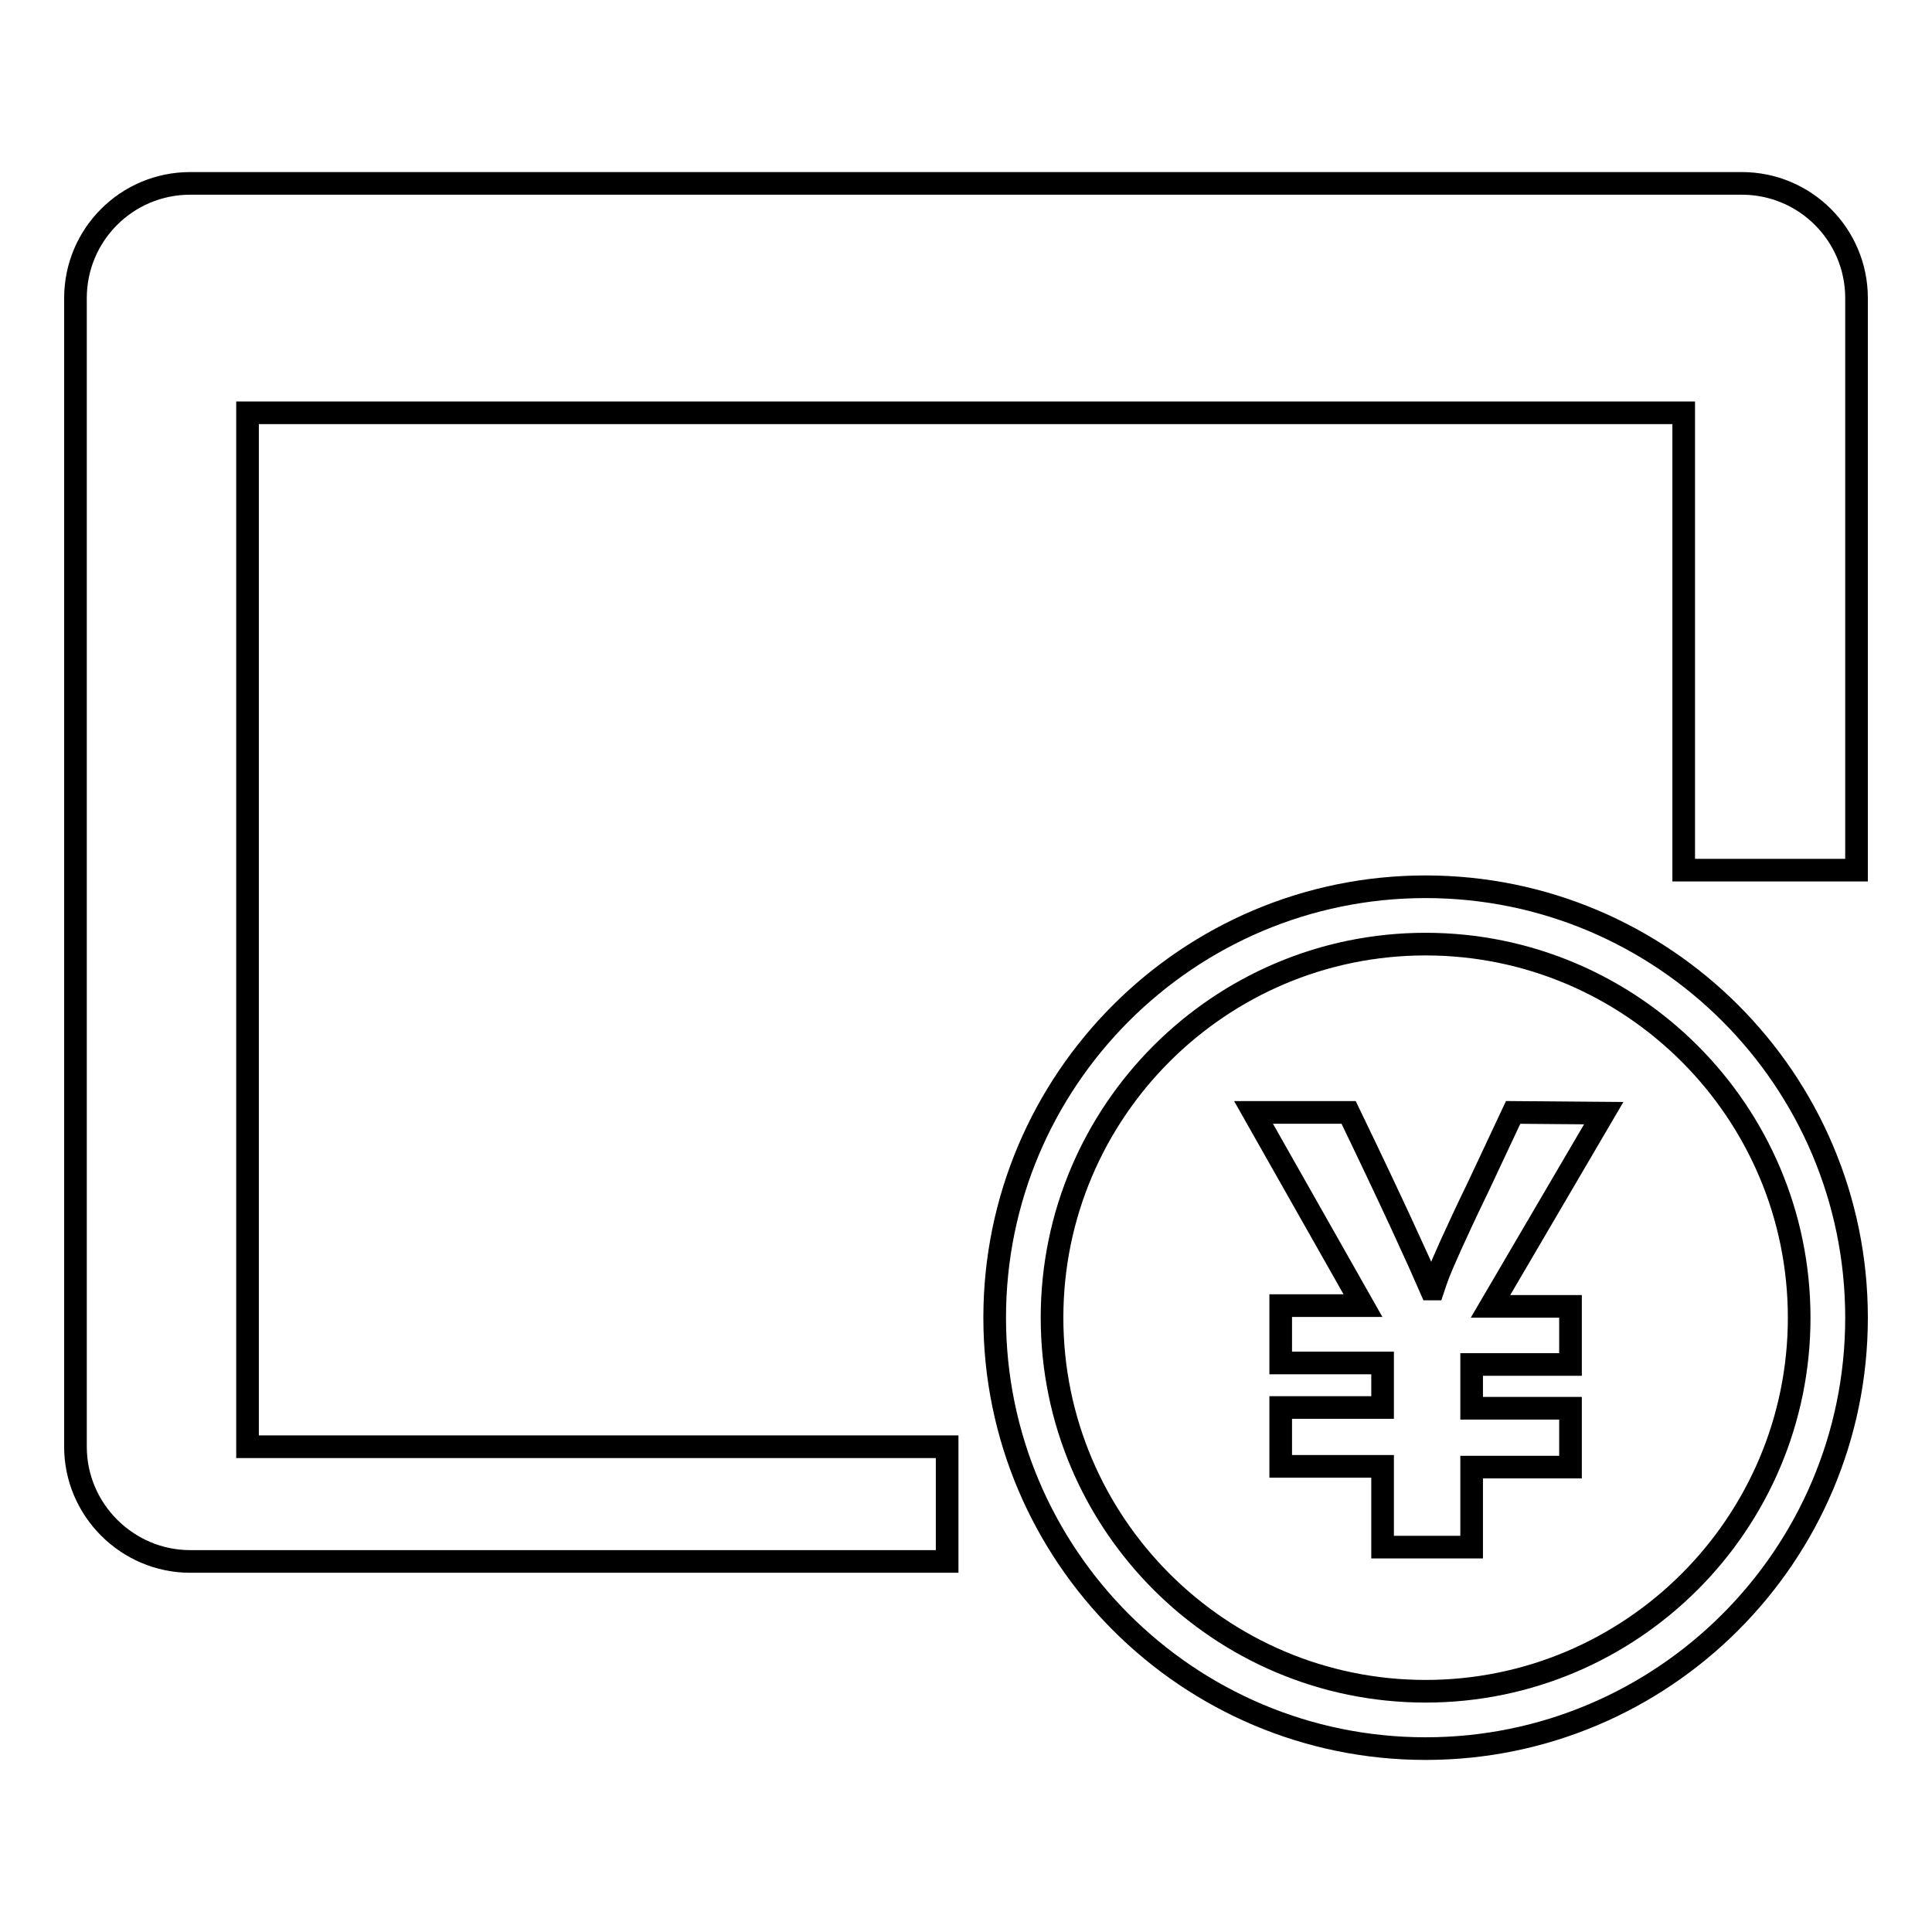 <?xml version="1.0" encoding="utf-8"?>
<!-- Svg Vector Icons : http://www.onlinewebfonts.com/icon -->
<!DOCTYPE svg PUBLIC "-//W3C//DTD SVG 1.1//EN" "http://www.w3.org/Graphics/SVG/1.1/DTD/svg11.dtd">
<svg version="1.1" xmlns="http://www.w3.org/2000/svg" xmlns:xlink="http://www.w3.org/1999/xlink" x="0px" y="0px" viewBox="0 0 256 256" enable-background="new 0 0 256 256" xml:space="preserve">
<g><g><path stroke-width="3" fill-opacity="0" stroke="#000000"  d="M113.7,47.4"/><path stroke-width="3" fill-opacity="0" stroke="#000000"  d="M32.8,191.7v-137h190.3v60.6H246V39.5c0-8.4-6.8-15.2-15.2-15.2H25.2c-8.4,0-15.2,6.8-15.2,15.2v152.2c0,8.4,6.9,15.2,15.2,15.2h100.3v-15.2H32.8z"/><path stroke-width="3" fill-opacity="0" stroke="#000000"  d="M188.9,231.7c-31.5,0-57.1-25.6-57.1-57.1c0-31.5,25.6-57.1,57.1-57.1c31.5,0,57.1,25.6,57.1,57.1C246,206.1,220.4,231.7,188.9,231.7z M188.9,125.1c-27.3,0-49.5,22.2-49.5,49.5c0,27.3,22.2,49.5,49.5,49.5s49.5-22.2,49.5-49.5C238.4,147.3,216.2,125.1,188.9,125.1z"/><path stroke-width="3" fill-opacity="0" stroke="#000000"  d="M212.5,147.5l-15,25.6h10.6v7.7h-13.1v5.8h13.1v7.8h-13.1V205h-11.8v-10.7h-13.5v-7.8h13.5v-5.9h-13.5V173h10.9l-14.5-25.6h12.6c5.7,11.8,9.3,19.7,10.9,23.4h0.3c0.2-0.6,0.4-1.2,0.7-2c0.5-1.3,2.2-5.2,5.3-11.6l4.6-9.8L212.5,147.5L212.5,147.5z"/></g></g>
</svg>